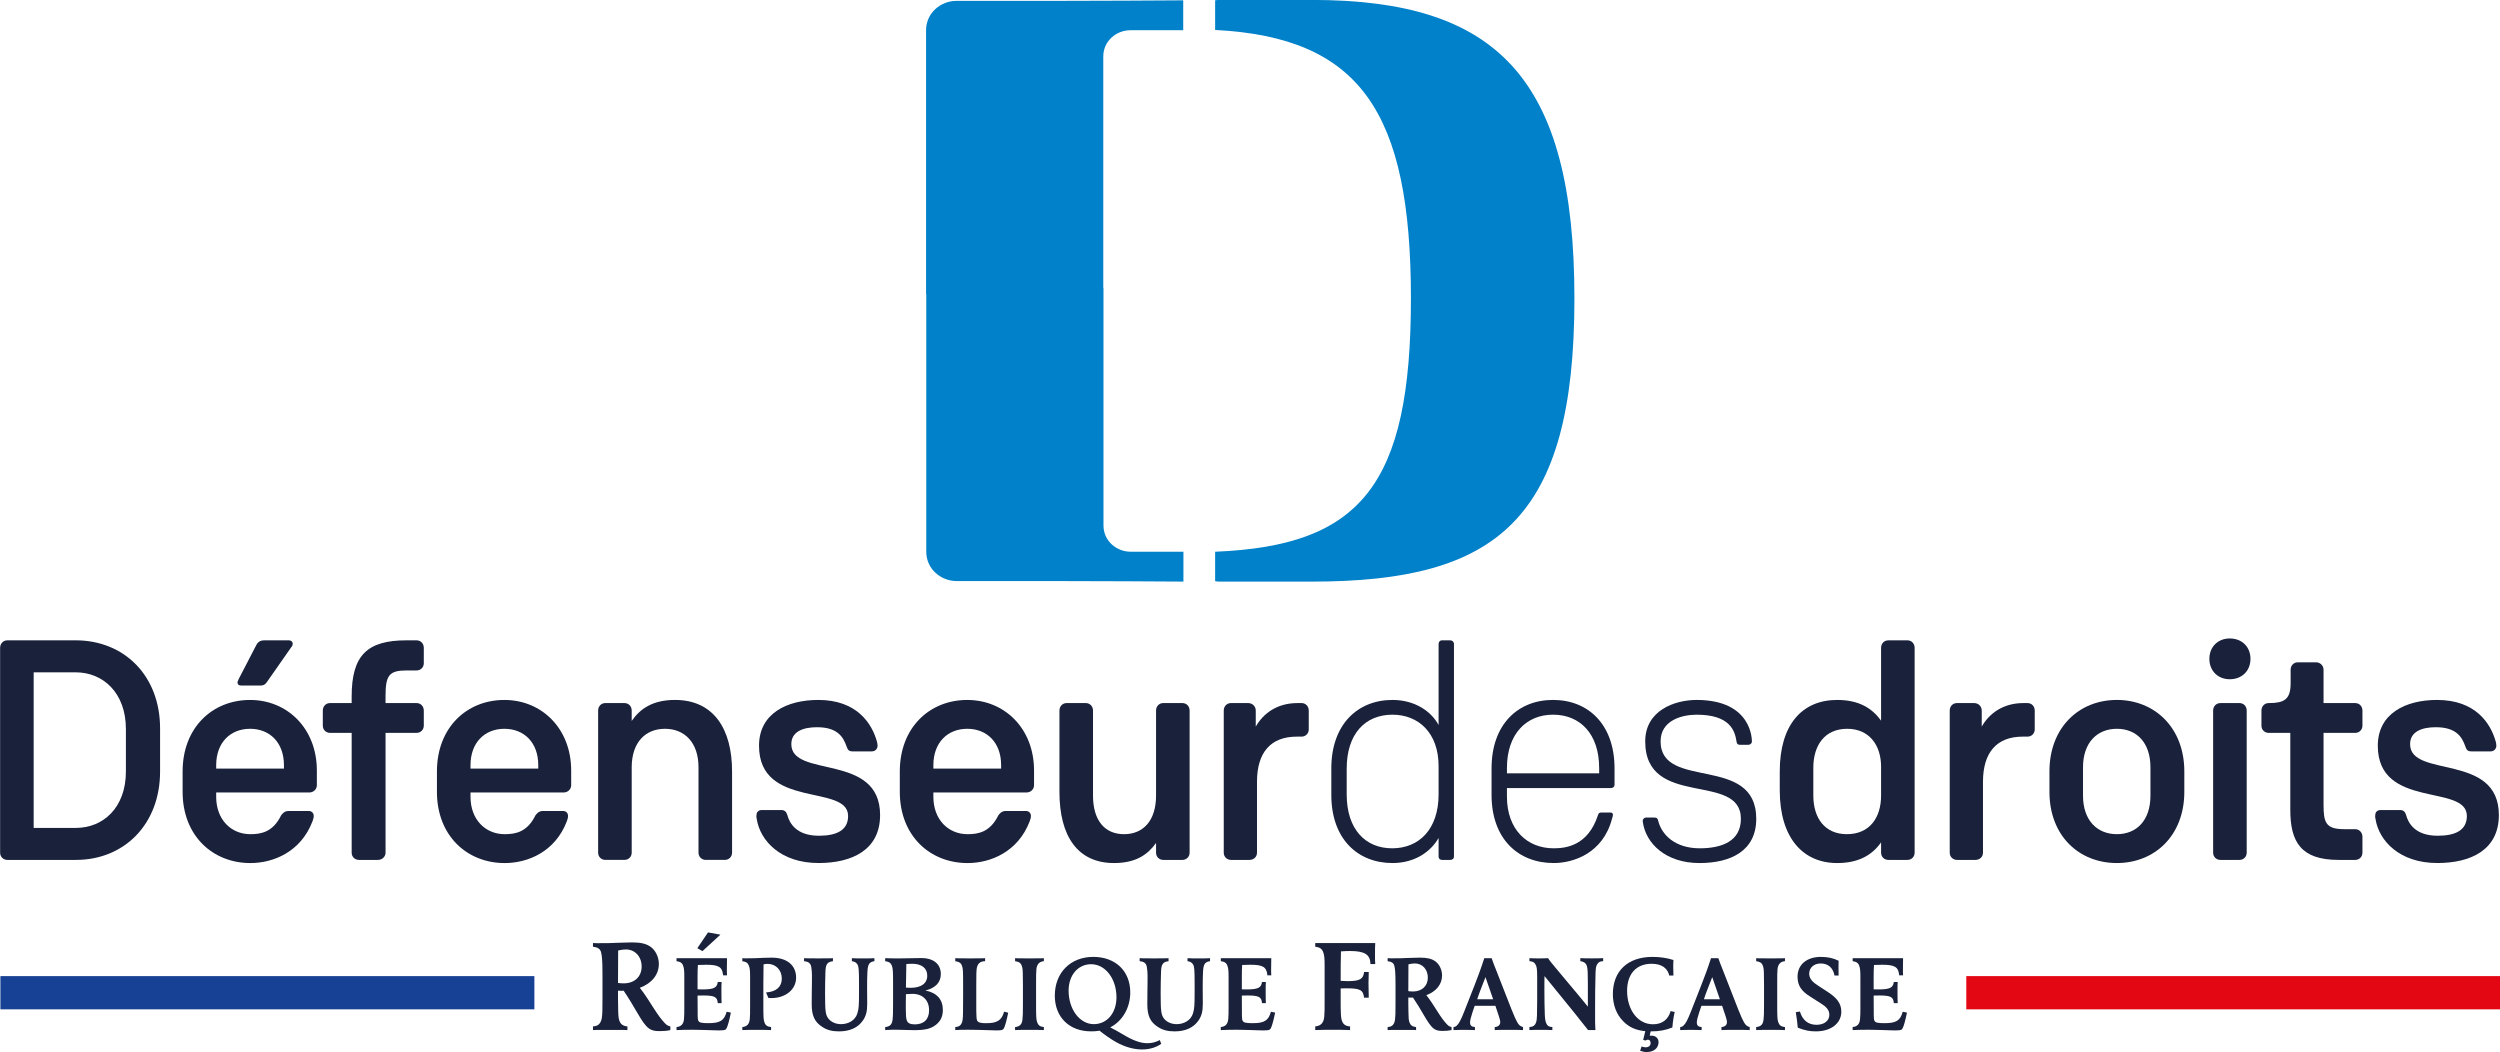 <?xml version="1.0" encoding="UTF-8"?> <svg xmlns:svg="http://www.w3.org/2000/svg" xmlns:dc="http://purl.org/dc/elements/1.1/" xmlns:cc="http://creativecommons.org/ns#" xmlns:sodipodi="http://sodipodi.sourceforge.net/DTD/sodipodi-0.dtd" xmlns:inkscape="http://www.inkscape.org/namespaces/inkscape" xmlns:rdf="http://www.w3.org/1999/02/22-rdf-syntax-ns#" xmlns="http://www.w3.org/2000/svg" xmlns:xlink="http://www.w3.org/1999/xlink" version="1.1" id="svg1244" sodipodi:docname="Defenseur des droits.svg" x="0px" y="0px" viewBox="0 0 1000 420.819" style="enable-background:new 0 0 1000 420.819;" xml:space="preserve"> <g id="layer1" transform="translate(-70.542,42.653)" inkscape:groupmode="layer" inkscape:label="Calque 1"> <g id="g1139" transform="matrix(3.528,0,0,-3.528,-679.459,412.348)"> <g id="g16"> <g> <g id="g18"> <g id="g24" transform="translate(257.456,58.828)"> <path id="path26" inkscape:connector-curvature="0" style="fill:#19213B;" d="M29.905-46.766c-0.548,0-0.857,0.073-1.17,0.28 c-0.487,0.325-1.005,1.215-1.302,1.718c-0.502,0.873-1.063,1.803-1.598,2.588c-0.088-0.015-0.162-0.015-0.22-0.015 c-0.148,0-0.267,0.015-0.417,0.015v-0.785c0-0.398,0.017-0.8,0.017-1.198c0.015-0.8,0.028-1.138,0.148-1.448 c0.148-0.387,0.415-0.577,0.902-0.622v-0.417l-0.342,0.015c-0.383,0.017-0.913,0-1.61,0c-0.682,0-1.217,0.017-1.598,0 l-0.355-0.015v0.417c0.368,0.028,0.545,0.103,0.723,0.295c0.162,0.192,0.265,0.457,0.297,0.797 c0.047,0.443,0.058,0.713,0.058,2.177v2.485c0,1.807-0.058,2.25-0.162,2.663c-0.105,0.398-0.413,0.56-0.917,0.62v0.415 c0.293-0.028,0.592-0.013,0.885-0.013c0.773,0,1.007,0,1.927,0.043c0.798,0.03,1.255,0.043,1.61,0.043 c1.008,0,1.615-0.148,2.118-0.5c0.56-0.402,0.932-1.17,0.932-1.94c0-1.212-0.798-2.203-2.16-2.708 c0.562-0.708,1.002-1.418,1.522-2.233c0.475-0.753,0.948-1.405,1.318-1.777c0.207-0.22,0.34-0.295,0.622-0.367v-0.417 C30.75-46.737,30.365-46.766,29.905-46.766 M26.102-37.507c-0.295,0-0.562-0.043-0.887-0.117c0-0.872-0.017-2.455-0.017-3.683 c0.165-0.03,0.46-0.043,0.655-0.043c1.212,0,2.025,0.753,2.025,1.908C27.878-38.319,27.123-37.507,26.102-37.507"></path> </g> <g id="g28" transform="translate(260.374,64.267)"> <path id="path30" inkscape:connector-curvature="0" style="fill:#19213B;" d="M31.851-43.14l-0.575,0.34l1.21,1.787 l1.405-0.255L31.851-43.14z M34.577-51.903c-0.11-0.185-0.233-0.22-0.903-0.22c-0.418,0-0.822,0.027-1.237,0.035 c-0.587,0.012-1.17,0.038-1.76,0.038c-0.587,0-1.172-0.012-1.762-0.038v0.345c0.552,0.048,0.798,0.367,0.847,0.902 c0.035,0.368,0.035,0.758,0.035,1.393v3.458c0,0.65-0.035,0.942-0.133,1.2c-0.11,0.317-0.33,0.462-0.748,0.513v0.342h5.723 c0-0.355-0.015-0.72-0.015-1.077c0-0.293-0.012-0.573,0.015-0.868h-0.442c-0.085,0.942-0.488,1.2-1.945,1.2 c-0.267,0-0.622-0.013-0.913-0.027c-0.025-0.477-0.04-0.633-0.04-1.343v-1.417c0.185-0.012,0.332-0.012,0.552-0.012 c1.272,0,1.663,0.183,1.737,0.842h0.438c-0.022-0.197-0.022-0.598-0.022-1.21c0-0.62,0.013-0.988,0.022-1.185h-0.438 c-0.038,0.697-0.367,0.868-1.627,0.868c-0.22,0-0.437-0.013-0.662-0.013c0-0.768,0.015-1.54,0.015-2.312 c0-0.512,0.083-0.683,0.378-0.753c0.183-0.048,0.465-0.062,0.843-0.062c1.32,0,1.785,0.293,2.065,1.295l0.477-0.098 C34.907-50.961,34.714-51.671,34.577-51.903"></path> </g> <g id="g32" transform="translate(265.068,61.075)"> <path id="path34" inkscape:connector-curvature="0" style="fill:#19213B;" d="M34.98-45.267c-0.122,0-0.182,0-0.34,0.013 l-0.27,0.625c1.147,0.073,1.787,0.633,1.787,1.565c0,0.975-0.677,1.673-1.603,1.673c-0.148,0-0.268-0.013-0.467-0.05 c0-0.758-0.023-1.515-0.023-2.272v-2.14c0-1.602,0.013-1.87,0.133-2.187c0.11-0.318,0.33-0.478,0.745-0.512v-0.345 l-0.293,0.012c-0.317,0.015-0.757,0.015-1.343,0.015c-0.573,0-1.027,0-1.33-0.015l-0.295-0.012v0.345 c0.55,0.048,0.795,0.365,0.845,0.9c0.037,0.368,0.037,0.59,0.037,1.798v3.053c0,0.65-0.037,0.942-0.135,1.2 c-0.112,0.317-0.33,0.463-0.747,0.513v0.342c0.148-0.013,0.037-0.013,0.562-0.013c0.207,0,0.502,0,0.892,0.013 c0.625,0.025,1.248,0.063,1.87,0.063c1.737,0,2.775-0.855,2.775-2.275C37.778-44.286,36.591-45.267,34.98-45.267"></path> </g> <g id="g36" transform="translate(271.733,63.423)"> <path id="path38" inkscape:connector-curvature="0" style="fill:#19213B;" d="M39.423-43.702 c-0.137-0.182-0.198-0.428-0.223-0.917c-0.023-0.528-0.037-0.928-0.037-1.687c0-0.28,0.013-1.127,0.013-1.97 c0-0.855-0.135-1.368-0.488-1.882c-0.563-0.817-1.49-1.233-2.713-1.233c-0.77,0-1.357,0.147-1.905,0.515 c-0.855,0.548-1.188,1.27-1.188,2.565c0,1.32,0.023,1.893,0.023,2.322c0,0.625,0.04,1.272-0.07,1.882 c-0.075,0.442-0.307,0.623-0.82,0.673v0.342l0.28-0.013c0.318-0.012,0.772-0.012,1.358-0.012s1.037,0,1.355,0.012l0.283,0.013 v-0.342c-0.382-0.05-0.563-0.148-0.685-0.355c-0.11-0.183-0.16-0.425-0.17-0.965c-0.025-0.768-0.038-1.528-0.038-2.297 c0-2.1,0.048-2.507,0.428-2.948c0.292-0.34,0.792-0.573,1.38-0.573c0.818,0,1.615,0.415,1.858,1.233 c0.16,0.528,0.183,0.907,0.183,2.288v1.21c0,1.392-0.038,1.82-0.172,2.028c-0.133,0.22-0.318,0.343-0.637,0.378v0.342 c0.492-0.025,0.66-0.025,1.273-0.025c0.622,0,0.793,0,1.282,0.025v-0.342C39.727-43.469,39.555-43.544,39.423-43.702"></path> </g> <g id="g40" transform="translate(276.241,59.243)"> <path id="path42" inkscape:connector-curvature="0" style="fill:#19213B;" d="M42.428-46.489 c-0.573-0.438-1.222-0.583-2.468-0.583c-0.662,0-1.333,0.047-1.992,0.047c-0.27,0-0.772,0-1.113-0.027l-0.148-0.012v0.345 c0.577,0.048,0.798,0.343,0.845,0.902c0.037,0.368,0.048,0.588,0.048,1.798v2.308c0,1.138-0.012,1.627-0.132,1.945 c-0.125,0.317-0.343,0.462-0.762,0.513v0.342c0.565-0.025,0.893-0.025,1.677-0.025c0.708,0,1.773,0.038,2.478,0.038 c1.125,0,2.153-0.54,2.153-1.812c0-0.938-0.587-1.573-1.745-1.868c1.293-0.257,1.975-1.002,1.975-2.213 C43.245-45.521,42.98-46.072,42.428-46.489 M39.763-39.544c-0.222,0-0.442-0.028-0.658-0.028 c-0.013-0.795-0.037-2.162-0.048-2.677c0.133-0.01,0.303-0.022,0.533-0.022c1.2,0,1.885,0.5,1.885,1.38 C41.475-40.046,40.84-39.544,39.763-39.544 M39.802-42.956c-0.212,0-0.43-0.012-0.745-0.035 c-0.013-0.333-0.013-0.393-0.013-0.957v-0.718c0-0.685,0.025-1.053,0.11-1.297c0.097-0.303,0.388-0.455,0.905-0.455 c1.038,0,1.625,0.578,1.625,1.603C41.683-43.676,40.948-42.956,39.802-42.956"></path> </g> <g id="g44" transform="translate(280.874,59.001)"> <path id="path46" inkscape:connector-curvature="0" style="fill:#19213B;" d="M45.517-46.65 c-0.112-0.172-0.258-0.208-0.868-0.208c-0.305,0-0.623,0.012-0.93,0.027c-0.757,0.022-1.442,0.048-2.272,0.048 c-0.623,0-1.038-0.012-1.428-0.038v0.345c0.303,0.023,0.462,0.083,0.598,0.242c0.217,0.258,0.28,0.575,0.28,1.465 c0,0.613,0.012,1.102,0.012,1.737v1.308c0,1.65-0.012,1.872-0.133,2.2c-0.11,0.318-0.342,0.463-0.757,0.513v0.342l0.303-0.013 c0.328-0.012,0.783-0.012,1.392-0.012c0.598,0,1.065,0,1.382,0.012l0.307,0.013v-0.342c-0.623,0-0.89-0.33-0.965-0.917 c-0.023-0.207-0.038-0.403-0.038-1.797v-2.042c0-1.697,0.015-1.905,0.172-2.075c0.135-0.135,0.392-0.197,0.918-0.197 c0.673,0,1.038,0.073,1.343,0.245c0.343,0.183,0.597,0.548,0.723,1.065l0.462-0.125C45.884-45.562,45.649-46.443,45.517-46.65 "></path> </g> <g id="g48" transform="translate(283.424,58.905)"> <path id="path50" inkscape:connector-curvature="0" style="fill:#19213B;" d="M47.217-46.714 c-0.303,0.015-0.755,0.015-1.33,0.015c-0.588,0-1.025,0-1.345-0.015l-0.292-0.012v0.345c0.57,0.048,0.795,0.343,0.84,0.9 c0.038,0.368,0.05,0.59,0.05,1.798v2.053c0,0.318-0.012,0.647-0.012,1.002c0,0.648-0.023,0.942-0.125,1.2 c-0.107,0.317-0.34,0.462-0.753,0.513v0.342l0.292-0.015c0.32-0.012,0.757-0.012,1.345-0.012c0.575,0,1.027,0,1.33,0.012 l0.295,0.015v-0.342c-0.528-0.037-0.795-0.368-0.845-0.918c-0.037-0.355-0.037-0.695-0.037-1.797v-2.053 c0-1.602,0.013-1.87,0.137-2.187c0.107-0.318,0.33-0.478,0.745-0.512v-0.345L47.217-46.714z"></path> </g> <g id="g52" transform="translate(290.28,57.579)"> <path id="path54" inkscape:connector-curvature="0" style="fill:#19213B;" d="M51.788-47.598 c-0.955,0-1.968,0.295-2.935,0.832c-0.548,0.303-1.318,0.833-1.882,1.295c-0.415-0.062-0.572-0.073-0.968-0.073 c-2.463,0-4.105,1.61-4.105,4.045c0,2.603,1.773,4.398,4.363,4.398c2.522,0,4.192-1.61,4.192-4.03 c0-1.727-0.878-3.253-2.272-3.962c0.442-0.22,0.878-0.463,1.308-0.723c1.245-0.755,2.102-1.073,2.908-1.073 c0.502,0,0.917,0.11,1.407,0.355l0.158-0.428C53.363-47.378,52.619-47.598,51.788-47.598 M46.014-37.932 c-1.485,0-2.552-1.245-2.552-2.993c0-2.127,1.262-3.802,2.862-3.802c1.502,0,2.565,1.27,2.565,3.045 C48.889-39.582,47.633-37.932,46.014-37.932"></path> </g> <g id="g56" transform="translate(294.561,63.423)"> <path id="path58" inkscape:connector-curvature="0" style="fill:#19213B;" d="M54.642-43.702 c-0.135-0.182-0.193-0.428-0.22-0.917c-0.025-0.528-0.037-0.928-0.037-1.687c0-0.28,0.012-1.127,0.012-1.97 c0-0.855-0.137-1.368-0.49-1.882c-0.56-0.817-1.49-1.233-2.708-1.233c-0.773,0-1.358,0.147-1.91,0.515 c-0.855,0.548-1.183,1.27-1.183,2.565c0,1.32,0.025,1.893,0.025,2.322c0,0.625,0.035,1.272-0.077,1.882 c-0.07,0.442-0.305,0.623-0.818,0.673v0.342l0.28-0.013c0.32-0.012,0.773-0.012,1.36-0.012c0.583,0,1.038,0,1.355,0.012 l0.282,0.013v-0.342c-0.382-0.05-0.562-0.148-0.683-0.355c-0.113-0.183-0.16-0.425-0.172-0.965 c-0.025-0.768-0.04-1.528-0.04-2.297c0-2.1,0.052-2.507,0.428-2.948c0.295-0.34,0.793-0.573,1.383-0.573 c0.818,0,1.612,0.415,1.858,1.233c0.157,0.528,0.182,0.907,0.182,2.288v1.21c0,1.392-0.035,1.82-0.17,2.028 c-0.135,0.22-0.318,0.343-0.635,0.378v0.342c0.488-0.025,0.66-0.025,1.272-0.025c0.618,0,0.792,0,1.282,0.025v-0.342 C54.947-43.469,54.777-43.544,54.642-43.702"></path> </g> <g id="g60" transform="translate(299.034,59.009)"> <path id="path62" inkscape:connector-curvature="0" style="fill:#19213B;" d="M57.624-46.645 c-0.112-0.185-0.233-0.222-0.903-0.222c-0.42,0-0.82,0.027-1.233,0.037c-0.59,0.012-1.177,0.038-1.767,0.038 c-0.58,0-1.168-0.012-1.757-0.038v0.345c0.55,0.048,0.795,0.367,0.845,0.9c0.037,0.368,0.037,0.76,0.037,1.395v3.458 c0,0.648-0.037,0.942-0.137,1.2c-0.108,0.317-0.328,0.462-0.745,0.513v0.342h5.722c0-0.355-0.015-0.722-0.015-1.078 c0-0.292-0.012-0.572,0.015-0.867h-0.44c-0.09,0.942-0.492,1.2-1.943,1.2c-0.268,0-0.623-0.015-0.917-0.027 c-0.027-0.477-0.037-0.635-0.037-1.343v-1.418c0.183-0.01,0.33-0.01,0.548-0.01c1.273,0,1.66,0.183,1.735,0.842h0.442 c-0.023-0.197-0.023-0.6-0.023-1.21c0-0.62,0.01-0.99,0.023-1.185h-0.442c-0.033,0.697-0.367,0.867-1.625,0.867 c-0.217,0-0.44-0.012-0.658-0.012c0-0.768,0.01-1.54,0.01-2.312c0-0.512,0.088-0.683,0.38-0.755 c0.182-0.047,0.468-0.062,0.842-0.062c1.322,0,1.787,0.295,2.067,1.297l0.477-0.098 C57.955-45.703,57.757-46.413,57.624-46.645"></path> </g> <g id="g64" transform="translate(305.818,63.391)"> <path id="path66" inkscape:connector-curvature="0" style="fill:#19213B;" d="M62.146-43.724 c-0.015,1.065-0.638,1.478-2.307,1.478c-0.34,0-0.663-0.015-1.035-0.043c-0.033-1.022-0.033-1.73-0.033-3.343 c0.36-0.015,0.537-0.03,0.788-0.03c1.375,0,1.788,0.235,1.863,1.035h0.532c0-0.413-0.028-0.843-0.028-1.257 c0-0.547,0.028-1.112,0.028-1.655h-0.532c-0.103,0.883-0.443,1.063-1.997,1.063c-0.267,0-0.372,0-0.655-0.015v-1.658 c0-0.325,0-0.678,0.02-1.062c0.025-0.815,0.087-1.527,1.048-1.585v-0.415l-0.353,0.013c-0.373,0.018-0.918,0.018-1.617,0.018 c-0.708,0-1.242,0-1.625-0.018l-0.355-0.013v0.415c0.663,0.058,0.962,0.443,1.02,1.093c0.043,0.443,0.043,0.712,0.043,2.175 v3.698c0,0.785-0.043,1.14-0.16,1.452c-0.135,0.385-0.4,0.56-0.903,0.62v0.415h6.803c-0.027-0.282-0.027-0.755-0.027-1.377 c0-0.592,0-0.678,0.027-1.005H62.146z"></path> </g> <g id="g68" transform="translate(310.728,58.841)"> <path id="path70" inkscape:connector-curvature="0" style="fill:#19213B;" d="M65.42-46.757c-0.455,0-0.712,0.06-0.967,0.233 c-0.403,0.267-0.832,1-1.077,1.415c-0.417,0.722-0.878,1.492-1.318,2.138c-0.075-0.012-0.137-0.012-0.185-0.012 c-0.125,0-0.22,0.012-0.343,0.012v-0.647c0-0.332,0.015-0.658,0.015-0.992c0.01-0.658,0.023-0.94,0.122-1.195 c0.125-0.318,0.34-0.478,0.745-0.513v-0.343l-0.28,0.012c-0.318,0.015-0.762,0-1.335,0c-0.56,0-1,0.015-1.318,0l-0.293-0.012 v0.343c0.305,0.025,0.45,0.085,0.6,0.243c0.133,0.157,0.22,0.38,0.242,0.658c0.04,0.368,0.052,0.588,0.052,1.798v2.052 c0,1.493-0.052,1.857-0.137,2.202c-0.085,0.328-0.338,0.462-0.757,0.513v0.342c0.245-0.025,0.49-0.013,0.733-0.013 c0.633,0,0.832,0,1.588,0.038c0.663,0.023,1.038,0.038,1.332,0.038c0.832,0,1.333-0.125,1.75-0.417 c0.463-0.33,0.768-0.965,0.768-1.6c0-1.005-0.66-1.823-1.783-2.238c0.465-0.585,0.832-1.173,1.258-1.847 c0.39-0.622,0.783-1.162,1.087-1.467c0.173-0.182,0.28-0.243,0.515-0.303v-0.343C66.115-46.732,65.797-46.757,65.42-46.757 M62.278-39.107c-0.245,0-0.465-0.035-0.733-0.098c0-0.72-0.015-2.028-0.015-3.042c0.137-0.027,0.38-0.038,0.537-0.038 c1.003,0,1.677,0.623,1.677,1.578C63.743-39.78,63.118-39.107,62.278-39.107"></path> </g> <g id="g72" transform="translate(316.019,58.905)"> <path id="path74" inkscape:connector-curvature="0" style="fill:#19213B;" d="M68.947-46.714 c-0.305,0.015-0.743,0.015-1.305,0.015c-0.578,0-1.015,0-1.32-0.015l-0.283-0.012v0.345c0.39,0.023,0.625,0.23,0.625,0.572 c0,0.123-0.037,0.295-0.16,0.66c-0.147,0.452-0.245,0.762-0.39,1.173h-2.348l-0.243-0.707 c-0.183-0.552-0.283-0.955-0.283-1.162c0-0.355,0.162-0.513,0.552-0.537v-0.345c-0.463,0.012-0.632,0.027-1.222,0.027 c-0.572,0-0.745-0.015-1.21-0.027v0.345c0.182,0.023,0.243,0.048,0.378,0.17c0.233,0.205,0.465,0.635,0.832,1.565l1.162,2.957 c0.318,0.795,0.792,2.077,1.122,3.117h0.832c0.113-0.378,0.368-0.977,0.537-1.418l1.725-4.412 c0.293-0.747,0.502-1.185,0.658-1.467c0.173-0.293,0.343-0.44,0.638-0.512v-0.345L68.947-46.714z M64.987-40.724 c-0.315-0.833-0.757-1.907-0.938-2.505h1.808L64.987-40.724z"></path> </g> <g id="g76" transform="translate(321.239,63.365)"> <path id="path78" inkscape:connector-curvature="0" style="fill:#19213B;" d="M72.427-43.741 c-0.137-0.22-0.16-0.425-0.183-1.065c-0.038-1.097-0.048-2.81-0.048-3.63v-1.867c0-0.283,0.038-0.71,0.038-0.882H71.4 c-0.795,1.038-2.445,3.055-2.445,3.055c-0.192,0.245-1.723,2.128-2.492,3.068c0-0.258-0.015-0.1-0.015-0.893v-0.792 c0-0.918,0.015-1.823,0.048-2.738c0.027-0.515,0.075-0.772,0.198-1.003c0.12-0.242,0.302-0.343,0.657-0.352v-0.345 c-0.427,0.027-0.867,0.027-1.293,0.027c-0.44,0-0.87,0-1.307-0.027v0.345c0.807,0.023,0.832,0.693,0.857,1.332 c0.01,0.512,0.022,0.938,0.022,1.722v2.58c0,1.012-0.047,1.257-0.233,1.527c-0.12,0.195-0.282,0.27-0.645,0.305v0.342 c0.403-0.025,0.547-0.025,1.063-0.025c0.5,0,0.648,0,1.053,0.025c0.142-0.267,0.375-0.512,1.22-1.538 c1.198-1.458,2.272-2.69,3.287-3.96v2.667c0,1.218-0.023,1.525-0.087,1.84c-0.083,0.393-0.315,0.587-0.768,0.65v0.342 c0.502-0.025,0.67-0.025,1.297-0.025c0.62,0,0.792,0,1.293,0.025v-0.342C72.779-43.386,72.597-43.45,72.427-43.741"></path> </g> <g id="g80" transform="translate(326.357,59.075)"> <path id="path82" inkscape:connector-curvature="0" style="fill:#19213B;" d="M75.839-46.601 c-0.798-0.32-1.495-0.442-2.46-0.442l-0.11-0.488c0.063,0.015,0.185,0,0.232,0c0.467,0,0.772-0.327,0.772-0.732 c0-0.662-0.525-1.123-1.357-1.123c-0.245,0-0.463,0.047-0.733,0.157l0.17,0.477c0.16-0.062,0.305-0.097,0.445-0.097 c0.34,0,0.573,0.172,0.573,0.478c0,0.242-0.125,0.388-0.308,0.388c-0.095,0-0.182-0.037-0.265-0.097l-0.27,0.072l0.242,0.99 c-1.075,0.097-1.857,0.453-2.518,1.137c-0.753,0.77-1.16,1.822-1.16,3.057c0,2.64,1.697,4.227,4.5,4.227 c0.843,0,1.662-0.122,2.368-0.353c-0.023-0.282-0.023-0.563-0.023-0.83c0-0.21,0.013-0.65,0.023-0.93h-0.475 c-0.198,0.867-0.893,1.333-2.007,1.333c-1.722,0-2.773-1.148-2.773-3.057c0-2.198,1.237-3.803,2.933-3.803 c1.027,0,1.725,0.515,2.003,1.495l0.463-0.1C75.997-45.258,75.887-45.954,75.839-46.601"></path> </g> <g id="g84" transform="translate(331.444,58.905)"> <path id="path86" inkscape:connector-curvature="0" style="fill:#19213B;" d="M79.23-46.714 c-0.308,0.015-0.745,0.015-1.308,0.015c-0.577,0-1.015,0-1.32-0.015l-0.282-0.012v0.345c0.393,0.023,0.622,0.23,0.622,0.572 c0,0.123-0.035,0.295-0.155,0.66c-0.148,0.452-0.247,0.762-0.393,1.173h-2.347l-0.242-0.707 c-0.183-0.552-0.282-0.955-0.282-1.162c0-0.355,0.155-0.513,0.548-0.537v-0.345c-0.467,0.012-0.635,0.027-1.223,0.027 c-0.572,0-0.745-0.015-1.21-0.027v0.345c0.183,0.023,0.247,0.048,0.377,0.17c0.238,0.205,0.465,0.635,0.833,1.565l1.16,2.957 c0.322,0.795,0.795,2.077,1.127,3.117h0.828c0.115-0.378,0.368-0.977,0.54-1.418l1.723-4.412 c0.292-0.747,0.5-1.185,0.66-1.467c0.173-0.293,0.343-0.44,0.635-0.512v-0.345L79.23-46.714z M75.272-40.724 c-0.322-0.833-0.76-1.907-0.942-2.505h1.808L75.272-40.724z"></path> </g> <g id="g88" transform="translate(333.841,58.905)"> <path id="path90" inkscape:connector-curvature="0" style="fill:#19213B;" d="M80.828-46.714 c-0.307,0.015-0.762,0.015-1.335,0.015c-0.585,0-1.023,0-1.345-0.015l-0.292-0.012v0.345c0.577,0.048,0.793,0.343,0.842,0.9 c0.037,0.368,0.05,0.59,0.05,1.798v2.053c0,0.318-0.013,0.647-0.013,1.002c0,0.648-0.023,0.942-0.122,1.2 c-0.108,0.317-0.34,0.462-0.757,0.513v0.342l0.292-0.015c0.322-0.012,0.76-0.012,1.345-0.012c0.573,0,1.028,0,1.335,0.012 l0.292,0.015v-0.342c-0.525-0.037-0.795-0.368-0.845-0.918c-0.033-0.355-0.033-0.695-0.033-1.797v-2.053 c0-1.602,0.012-1.87,0.132-2.187c0.112-0.318,0.332-0.478,0.747-0.512v-0.345L80.828-46.714z"></path> </g> <g id="g92" transform="translate(336.119,58.81)"> <path id="path94" inkscape:connector-curvature="0" style="fill:#19213B;" d="M82.347-46.777 c-0.708,0-1.222,0.098-2.052,0.417c-0.037,0.465-0.125,1.172-0.223,1.758l0.467,0.073c0.295-0.988,0.942-1.503,1.882-1.503 c0.868,0,1.455,0.453,1.455,1.138c0,0.548-0.378,0.928-0.932,1.268l-1.282,0.82c-0.882,0.562-1.392,1.152-1.392,2.225 c0,1.368,1.04,2.248,2.65,2.248c0.785,0,1.428-0.147,2.007-0.438c-0.013-0.293-0.013-0.392-0.013-0.772 c0-0.44,0-0.562,0.013-0.905h-0.465c-0.17,0.88-0.718,1.37-1.567,1.37c-0.757,0-1.305-0.478-1.305-1.15 c0-0.585,0.402-0.977,1.048-1.392l1.04-0.672c0.992-0.65,1.555-1.273,1.555-2.247C85.234-45.872,84.057-46.777,82.347-46.777"></path> </g> <g id="g96" transform="translate(342.014,59.009)"> <path id="path98" inkscape:connector-curvature="0" style="fill:#19213B;" d="M86.277-46.645 c-0.108-0.185-0.233-0.222-0.9-0.222c-0.42,0-0.822,0.027-1.238,0.037c-0.588,0.012-1.168,0.038-1.762,0.038 c-0.587,0-1.173-0.012-1.755-0.038v0.345c0.548,0.048,0.795,0.367,0.838,0.9c0.04,0.368,0.04,0.76,0.04,1.395v3.458 c0,0.648-0.04,0.942-0.135,1.2c-0.108,0.317-0.332,0.462-0.743,0.513v0.342h5.717c0-0.355-0.013-0.722-0.013-1.078 c0-0.292-0.01-0.572,0.013-0.867h-0.44c-0.083,0.942-0.488,1.2-1.945,1.2c-0.267,0-0.62-0.015-0.913-0.027 c-0.023-0.477-0.038-0.635-0.038-1.343v-1.418c0.185-0.01,0.332-0.01,0.548-0.01c1.273,0,1.663,0.183,1.737,0.842h0.442 c-0.023-0.197-0.023-0.6-0.023-1.21c0-0.62,0.013-0.99,0.023-1.185h-0.442c-0.035,0.697-0.365,0.867-1.623,0.867 c-0.22,0-0.443-0.012-0.662-0.012c0-0.768,0.015-1.54,0.015-2.312c0-0.512,0.082-0.683,0.378-0.755 c0.18-0.047,0.463-0.062,0.843-0.062c1.32,0,1.785,0.295,2.063,1.297l0.478-0.098C86.61-45.703,86.414-46.413,86.277-46.645"></path> </g> </g> </g> </g> <path id="path100" inkscape:connector-curvature="0" style="fill:#164194;" d="M273.173,14.531h-60.542v3.767h60.542V14.531z"></path> <path id="path102" inkscape:connector-curvature="0" style="fill:#E30613;" d="M496.063,14.531h-60.542v3.767h60.542V14.531z"></path> <g id="g104"> <g> <g id="g106"> <g id="g112" transform="translate(212.598,70.966)"> <path id="path114" inkscape:connector-curvature="0" style="fill:#19213B;" d="M0-38.674v23.222 c0,0.498,0.355,0.855,0.818,0.855H8.57c5.442,0,9.567-3.948,9.567-9.995v-4.872c0-6.045-4.125-10.028-9.53-10.028H0.818 C0.355-39.492,0-39.137,0-38.674 M3.805-35.864h4.802c3.058,0,5.655,2.275,5.655,6.4v4.802c0,4.125-2.597,6.437-5.692,6.437 H3.805V-35.864z"></path> </g> <g id="g116" transform="translate(229.623,72.225)"> <path id="path118" inkscape:connector-curvature="0" style="fill:#19213B;" d="M11.35-37.835c1.245,0,2.56,0.248,3.485,2.133 c0.142,0.178,0.357,0.498,0.853,0.498h2.277c0.355,0,0.568-0.25,0.568-0.57c0-0.177-0.07-0.427-0.142-0.605 c-1.317-3.448-4.41-4.73-7.042-4.73c-4.267,0-7.682,3.095-7.682,8.073v2.312c0,4.98,3.378,8.108,7.647,8.108 c4.232,0,7.573-3.237,7.573-8v-1.673c0-0.462-0.39-0.817-0.852-0.817H7.473v-0.498C7.473-36.163,9.145-37.835,11.35-37.835 M15.155-30.011c0,2.597-1.635,4.125-3.84,4.125s-3.842-1.528-3.842-4.125v-0.392h7.682L15.155-30.011z M16.151-16.248 c0-0.107-0.037-0.25-0.143-0.355l-2.81-4.02c-0.177-0.248-0.39-0.355-0.638-0.355h-2.277c-0.285,0-0.392,0.142-0.392,0.355 c0,0.107,0.142,0.357,0.178,0.463l1.955,3.77c0.213,0.425,0.57,0.533,0.855,0.533h2.845 C15.938-15.856,16.151-16,16.151-16.248"></path> </g> <g id="g120" transform="translate(240.93,79.117)"> <path id="path122" inkscape:connector-curvature="0" style="fill:#19213B;" d="M18.888-33.24h-3.52v-13.585 c0-0.463-0.392-0.818-0.855-0.818h-2.168c-0.462,0-0.818,0.355-0.818,0.818v13.585H9.073c-0.463,0-0.818,0.355-0.818,0.818 v1.707c0,0.498,0.355,0.853,0.818,0.853h2.453v0.747c0,4.695,1.778,6.367,6.223,6.367h1.138c0.462,0,0.818-0.357,0.818-0.855 v-1.742c0-0.462-0.357-0.818-0.818-0.818h-1.138c-1.992,0-2.382-0.568-2.382-2.917v-0.782h3.52 c0.462,0,0.818-0.355,0.818-0.853v-1.707C19.706-32.885,19.349-33.24,18.888-33.24"></path> </g> <g id="g124" transform="translate(246.924,72.225)"> <path id="path126" inkscape:connector-curvature="0" style="fill:#19213B;" d="M22.884-37.835c1.245,0,2.56,0.248,3.485,2.133 c0.142,0.178,0.357,0.498,0.853,0.498h2.277c0.355,0,0.568-0.25,0.568-0.57c0-0.177-0.07-0.427-0.142-0.605 c-1.317-3.448-4.41-4.73-7.042-4.73c-4.267,0-7.682,3.095-7.682,8.073v2.312c0,4.98,3.378,8.108,7.647,8.108 c4.232,0,7.573-3.237,7.573-8v-1.673c0-0.462-0.39-0.817-0.852-0.817H19.007v-0.498 C19.007-36.163,20.679-37.835,22.884-37.835 M26.689-30.011c0,2.597-1.635,4.125-3.84,4.125s-3.842-1.528-3.842-4.125v-0.392 h7.682L26.689-30.011z"></path> </g> <g id="g128" transform="translate(253.28,70.966)"> <path id="path130" inkscape:connector-curvature="0" style="fill:#19213B;" d="M27.121-38.674v16.11 c0,0.498,0.357,0.853,0.818,0.853h2.17c0.462,0,0.817-0.355,0.817-0.853v-1.173c0.96,1.387,2.383,2.382,4.908,2.382 c4.373,0,6.472-3.272,6.472-8.108v-9.21c0-0.463-0.355-0.818-0.817-0.818h-2.17c-0.462,0-0.818,0.355-0.818,0.818V-29 c0,2.845-1.6,4.373-3.805,4.373c-2.205,0-3.77-1.528-3.77-4.373v-9.673c0-0.463-0.355-0.818-0.817-0.818h-2.17 C27.478-39.492,27.121-39.137,27.121-38.674"></path> </g> <g id="g132" transform="translate(264.075,73.227)"> <path id="path134" inkscape:connector-curvature="0" style="fill:#19213B;" d="M34.317-37.166 c-0.035,0.142-0.07,0.355-0.035,0.497c0,0.357,0.248,0.57,0.603,0.57h2.205c0.392,0,0.57-0.213,0.677-0.533 c0.248-0.96,1.032-2.382,3.592-2.382c2.027,0,3.308,0.638,3.308,2.238c0,3.7-10.1,0.712-10.1,7.967 c0,3.663,3.163,5.192,6.72,5.192c4.375,0,6.082-2.667,6.65-4.728c0.037-0.107,0.072-0.32,0.072-0.498 c-0.035-0.355-0.285-0.605-0.64-0.605h-2.205c-0.427,0-0.533,0.178-0.675,0.57c-0.357,0.995-0.96,2.168-3.343,2.168 c-1.53,0-2.917-0.462-2.917-1.92c0-3.912,10.065-0.925,10.065-8.038c0-4.018-3.272-5.44-6.97-5.44 C36.984-42.109,34.709-39.549,34.317-37.166"></path> </g> <g id="g136" transform="translate(278.412,72.225)"> <path id="path138" inkscape:connector-curvature="0" style="fill:#19213B;" d="M43.875-37.835c1.245,0,2.56,0.248,3.485,2.133 c0.143,0.178,0.357,0.498,0.853,0.498h2.277c0.355,0,0.568-0.25,0.568-0.57c0-0.177-0.07-0.427-0.142-0.605 c-1.317-3.448-4.41-4.73-7.042-4.73c-4.267,0-7.682,3.095-7.682,8.073v2.312c0,4.98,3.378,8.108,7.647,8.108 c4.232,0,7.573-3.237,7.573-8v-1.673c0-0.462-0.39-0.817-0.852-0.817H39.999v-0.498C39.999-36.163,41.67-37.835,43.875-37.835 M47.68-30.011c0,2.597-1.635,4.125-3.84,4.125c-2.205,0-3.842-1.528-3.842-4.125v-0.392h7.682V-30.011z"></path> </g> <g id="g140" transform="translate(293.517,80.632)"> <path id="path142" inkscape:connector-curvature="0" style="fill:#19213B;" d="M53.945-32.23v-16.11 c0-0.463-0.357-0.818-0.818-0.818h-2.17c-0.462,0-0.817,0.355-0.817,0.818v1.102c-0.89-1.245-2.205-2.277-4.765-2.277 c-4.162,0-6.188,3.095-6.188,8.073v9.212c0,0.498,0.355,0.853,0.817,0.853h2.17c0.462,0,0.818-0.355,0.818-0.853v-9.637 c0-2.847,1.352-4.375,3.52-4.375c2.17,0,3.628,1.528,3.628,4.375v9.637c0,0.498,0.355,0.853,0.817,0.853h2.17 C53.589-31.377,53.945-31.732,53.945-32.23"></path> </g> <g id="g144" transform="translate(295.839,70.966)"> <path id="path146" inkscape:connector-curvature="0" style="fill:#19213B;" d="M55.494-38.674v16.11 c0,0.498,0.357,0.853,0.818,0.853h1.957c0.462,0,0.853-0.355,0.853-0.853v-1.815c0.853,1.495,2.418,2.668,4.728,2.668h0.463 c0.463,0,0.818-0.355,0.818-0.853v-2.133c0-0.463-0.355-0.818-0.818-0.818h-0.533c-2.952,0-4.517-1.778-4.517-5.122v-8.037 c0-0.463-0.357-0.818-0.853-0.818h-2.098C55.851-39.492,55.494-39.137,55.494-38.674"></path> </g> <g id="g148" transform="translate(310.454,70.71)"> <path id="path150" inkscape:connector-curvature="0" style="fill:#19213B;" d="M65.237-38.845v2.098 c-0.888-1.565-2.703-2.845-5.227-2.845c-3.948,0-6.935,2.737-6.935,7.717v3.023c0,4.978,2.987,7.752,6.935,7.752 c2.56,0,4.41-1.315,5.227-2.845v9.177c0,0.248,0.143,0.427,0.392,0.427h0.923c0.25,0,0.428-0.178,0.428-0.427v-24.077 c0-0.25-0.178-0.392-0.428-0.392h-0.923C65.381-39.236,65.237-39.095,65.237-38.845 M65.237-31.803v3.2 c0,3.77-2.277,5.832-5.227,5.832c-3.095,0-5.193-2.168-5.193-6.117v-2.915c0-3.983,2.135-6.118,5.157-6.118 C63.032-37.921,65.237-35.751,65.237-31.803"></path> </g> <g id="g152" transform="translate(318.283,71.264)"> <path id="path154" inkscape:connector-curvature="0" style="fill:#19213B;" d="M70.456-38.475 c1.387,0,3.877,0.285,5.013,3.735c0.072,0.212,0.143,0.32,0.357,0.32h1.103c0.14,0,0.248-0.108,0.248-0.248 c0-0.107-0.037-0.215-0.108-0.463c-1.03-3.912-4.373-5.015-6.613-5.015c-4.018,0-7.042,2.738-7.042,7.718v3.022 c0,4.98,2.987,7.753,6.97,7.753c3.983,0,6.972-2.773,6.972-7.753v-1.848c0-0.25-0.178-0.392-0.427-0.392H65.156v-0.96 C65.156-36.34,67.433-38.475,70.456-38.475 M75.613-29.37c0,3.877-2.17,6.045-5.228,6.045c-3.023,0-5.228-2.168-5.228-6.045 v-0.605h10.457V-29.37z"></path> </g> <g id="g156" transform="translate(324.34,73.099)"> <path id="path158" inkscape:connector-curvature="0" style="fill:#19213B;" d="M74.494-37.252c0,0.072,0,0.178,0.072,0.25 c0.072,0.105,0.142,0.177,0.32,0.177h0.923c0.287,0,0.357-0.072,0.428-0.32c0.392-1.635,1.92-3.165,4.728-3.165 c2.455,0,4.66,0.782,4.66,3.343c0,5.37-10.847,1.102-10.847,8.783c0,3.487,3.307,4.695,5.832,4.695 c6.402,0,6.26-4.695,6.26-4.695v-0.07c-0.037-0.213-0.25-0.32-0.392-0.32h-0.96c-0.25,0-0.357,0.107-0.392,0.39 c-0.177,1.175-0.71,3.023-4.517,3.023c-1.672,0-4.088-0.64-4.088-3.023c0-5.618,10.845-1.422,10.845-8.783 c0-3.628-2.88-5.015-6.437-5.015C77.126-41.982,74.814-39.777,74.494-37.252"></path> </g> <g id="g160" transform="translate(340.555,70.966)"> <path id="path162" inkscape:connector-curvature="0" style="fill:#19213B;" d="M85.305-38.674v1.173 c-1.068-1.528-2.668-2.348-4.978-2.348c-3.878,0-6.51,2.847-6.51,8.252v2.133c0,5.3,2.525,8.108,6.51,8.108 c2.453,0,3.947-0.925,4.978-2.347v8.25c0,0.498,0.355,0.855,0.818,0.855h2.168c0.462,0,0.818-0.357,0.818-0.855v-23.222 c0-0.463-0.357-0.818-0.818-0.818h-2.168C85.66-39.492,85.305-39.137,85.305-38.674 M85.305-32.2v3.27 c0,2.455-1.352,4.303-3.842,4.303c-2.56,0-3.84-1.883-3.84-4.41V-32.2c0-2.527,1.28-4.375,3.805-4.375 C83.988-36.575,85.305-34.727,85.305-32.2"></path> </g> <g id="g164" transform="translate(345.225,70.966)"> <path id="path166" inkscape:connector-curvature="0" style="fill:#19213B;" d="M88.418-38.674v16.11 c0,0.498,0.355,0.853,0.818,0.853h1.957c0.462,0,0.853-0.355,0.853-0.853v-1.815c0.852,1.495,2.417,2.668,4.73,2.668h0.462 c0.462,0,0.817-0.355,0.817-0.853v-2.133c0-0.463-0.355-0.818-0.817-0.818h-0.533c-2.952,0-4.517-1.778-4.517-5.122l0-8.037 c0-0.463-0.357-0.818-0.853-0.818h-2.098C88.773-39.492,88.418-39.137,88.418-38.674"></path> </g> <g id="g168" transform="translate(356.597,81.357)"> <path id="path170" inkscape:connector-curvature="0" style="fill:#19213B;" d="M95.999-31.746c4.267,0,7.645-3.13,7.645-8.108 v-2.312c0-4.978-3.378-8.073-7.645-8.073c-4.305,0-7.647,3.095-7.647,8.073v2.312C88.352-34.876,91.694-31.746,95.999-31.746 M95.999-46.966c2.205,0,3.805,1.528,3.805,4.373v3.202c0,2.845-1.6,4.373-3.805,4.373c-2.207,0-3.842-1.528-3.842-4.373 v-3.202C92.157-45.438,93.792-46.966,95.999-46.966"></path> </g> <g id="g172" transform="translate(365.684,84.152)"> <path id="path174" inkscape:connector-curvature="0" style="fill:#19213B;" d="M102.057-29.883 c0-1.352-0.96-2.312-2.347-2.312c-1.353,0-2.313,0.96-2.313,2.312c0,1.352,0.96,2.312,2.313,2.312 C101.097-27.571,102.057-28.531,102.057-29.883 M97.824-51.861v16.11c0,0.498,0.357,0.853,0.82,0.853h2.168 c0.463,0,0.818-0.355,0.818-0.853v-16.11c0-0.463-0.355-0.818-0.818-0.818h-2.168C98.181-52.679,97.824-52.324,97.824-51.861"></path> </g> <g id="g176" transform="translate(368.393,73.888)"> <path id="path178" inkscape:connector-curvature="0" style="fill:#19213B;" d="M103.863-36.725v8.713h-2.453 c-0.462,0-0.818,0.355-0.818,0.818v1.707c0,0.498,0.357,0.853,0.818,0.853c1.742,0,2.49,0.392,2.49,2.24v1.53 c0,0.498,0.355,0.853,0.817,0.853h2.063c0.462,0,0.853-0.355,0.853-0.853v-3.77h3.592c0.463,0,0.818-0.355,0.818-0.853v-1.707 c0-0.463-0.355-0.818-0.818-0.818h-3.592v-8.143c0-2.027,0.248-2.775,2.347-2.775h1.245c0.463,0,0.818-0.39,0.818-0.853 v-1.813c0-0.463-0.355-0.818-0.818-0.818h-1.885C105.073-42.415,103.863-40.389,103.863-36.725"></path> </g> <g id="g180" transform="translate(374.196,73.227)"> <path id="path182" inkscape:connector-curvature="0" style="fill:#19213B;" d="M107.731-37.166 c-0.035,0.142-0.072,0.355-0.035,0.497c0,0.357,0.248,0.57,0.605,0.57h2.205c0.39,0,0.568-0.213,0.673-0.533 c0.25-0.96,1.032-2.382,3.593-2.382c2.027,0,3.307,0.638,3.307,2.238c0,3.7-10.098,0.712-10.098,7.967 c0,3.663,3.163,5.192,6.72,5.192c4.375,0,6.082-2.667,6.652-4.728c0.035-0.107,0.07-0.32,0.07-0.498 c-0.035-0.355-0.285-0.605-0.64-0.605h-2.205c-0.427,0-0.533,0.178-0.677,0.57c-0.355,0.995-0.96,2.168-3.342,2.168 c-1.528,0-2.917-0.462-2.917-1.92c0-3.912,10.065-0.925,10.065-8.038c0-4.018-3.273-5.44-6.972-5.44 C110.4-42.109,108.123-39.549,107.731-37.166"></path> </g> <g id="g184" transform="translate(301.826,128.976)"> <path id="path186" inkscape:connector-curvature="0" style="fill:#0081C9;" d="M59.485,0H48.967 c-0.147,0-0.292-0.023-0.437-0.042v-3.362c16.438-0.847,22.198-9.253,22.198-30.443c0-21.195-5.692-28.042-22.198-28.715 v-3.34c0.145-0.018,0.282-0.048,0.437-0.048h10.518c21.028,0,29.78,6.993,29.78,32.103C89.265-8.738,80.42,0,59.485,0"></path> </g> <g id="g188" transform="translate(289.497,91.44)"> <path id="path190" inkscape:connector-curvature="0" style="fill:#0081C9;" d="M51.265-25.024c-1.57,0-3.065,1.21-3.065,2.972 V4.906h-0.023v26.223c0,1.763,1.497,2.972,3.065,2.972h5.998v3.39c-2.275-0.015-9.81-0.063-15.2-0.063H31.517 c-1.757,0-3.432-1.352-3.432-3.328V4.171h0.022v-29.193c0-1.977,1.675-3.328,3.432-3.328h10.525 c5.388,0,12.925-0.048,15.2-0.063v3.39H51.265z"></path> </g> </g> </g> </g> </g> </g> </svg> 
